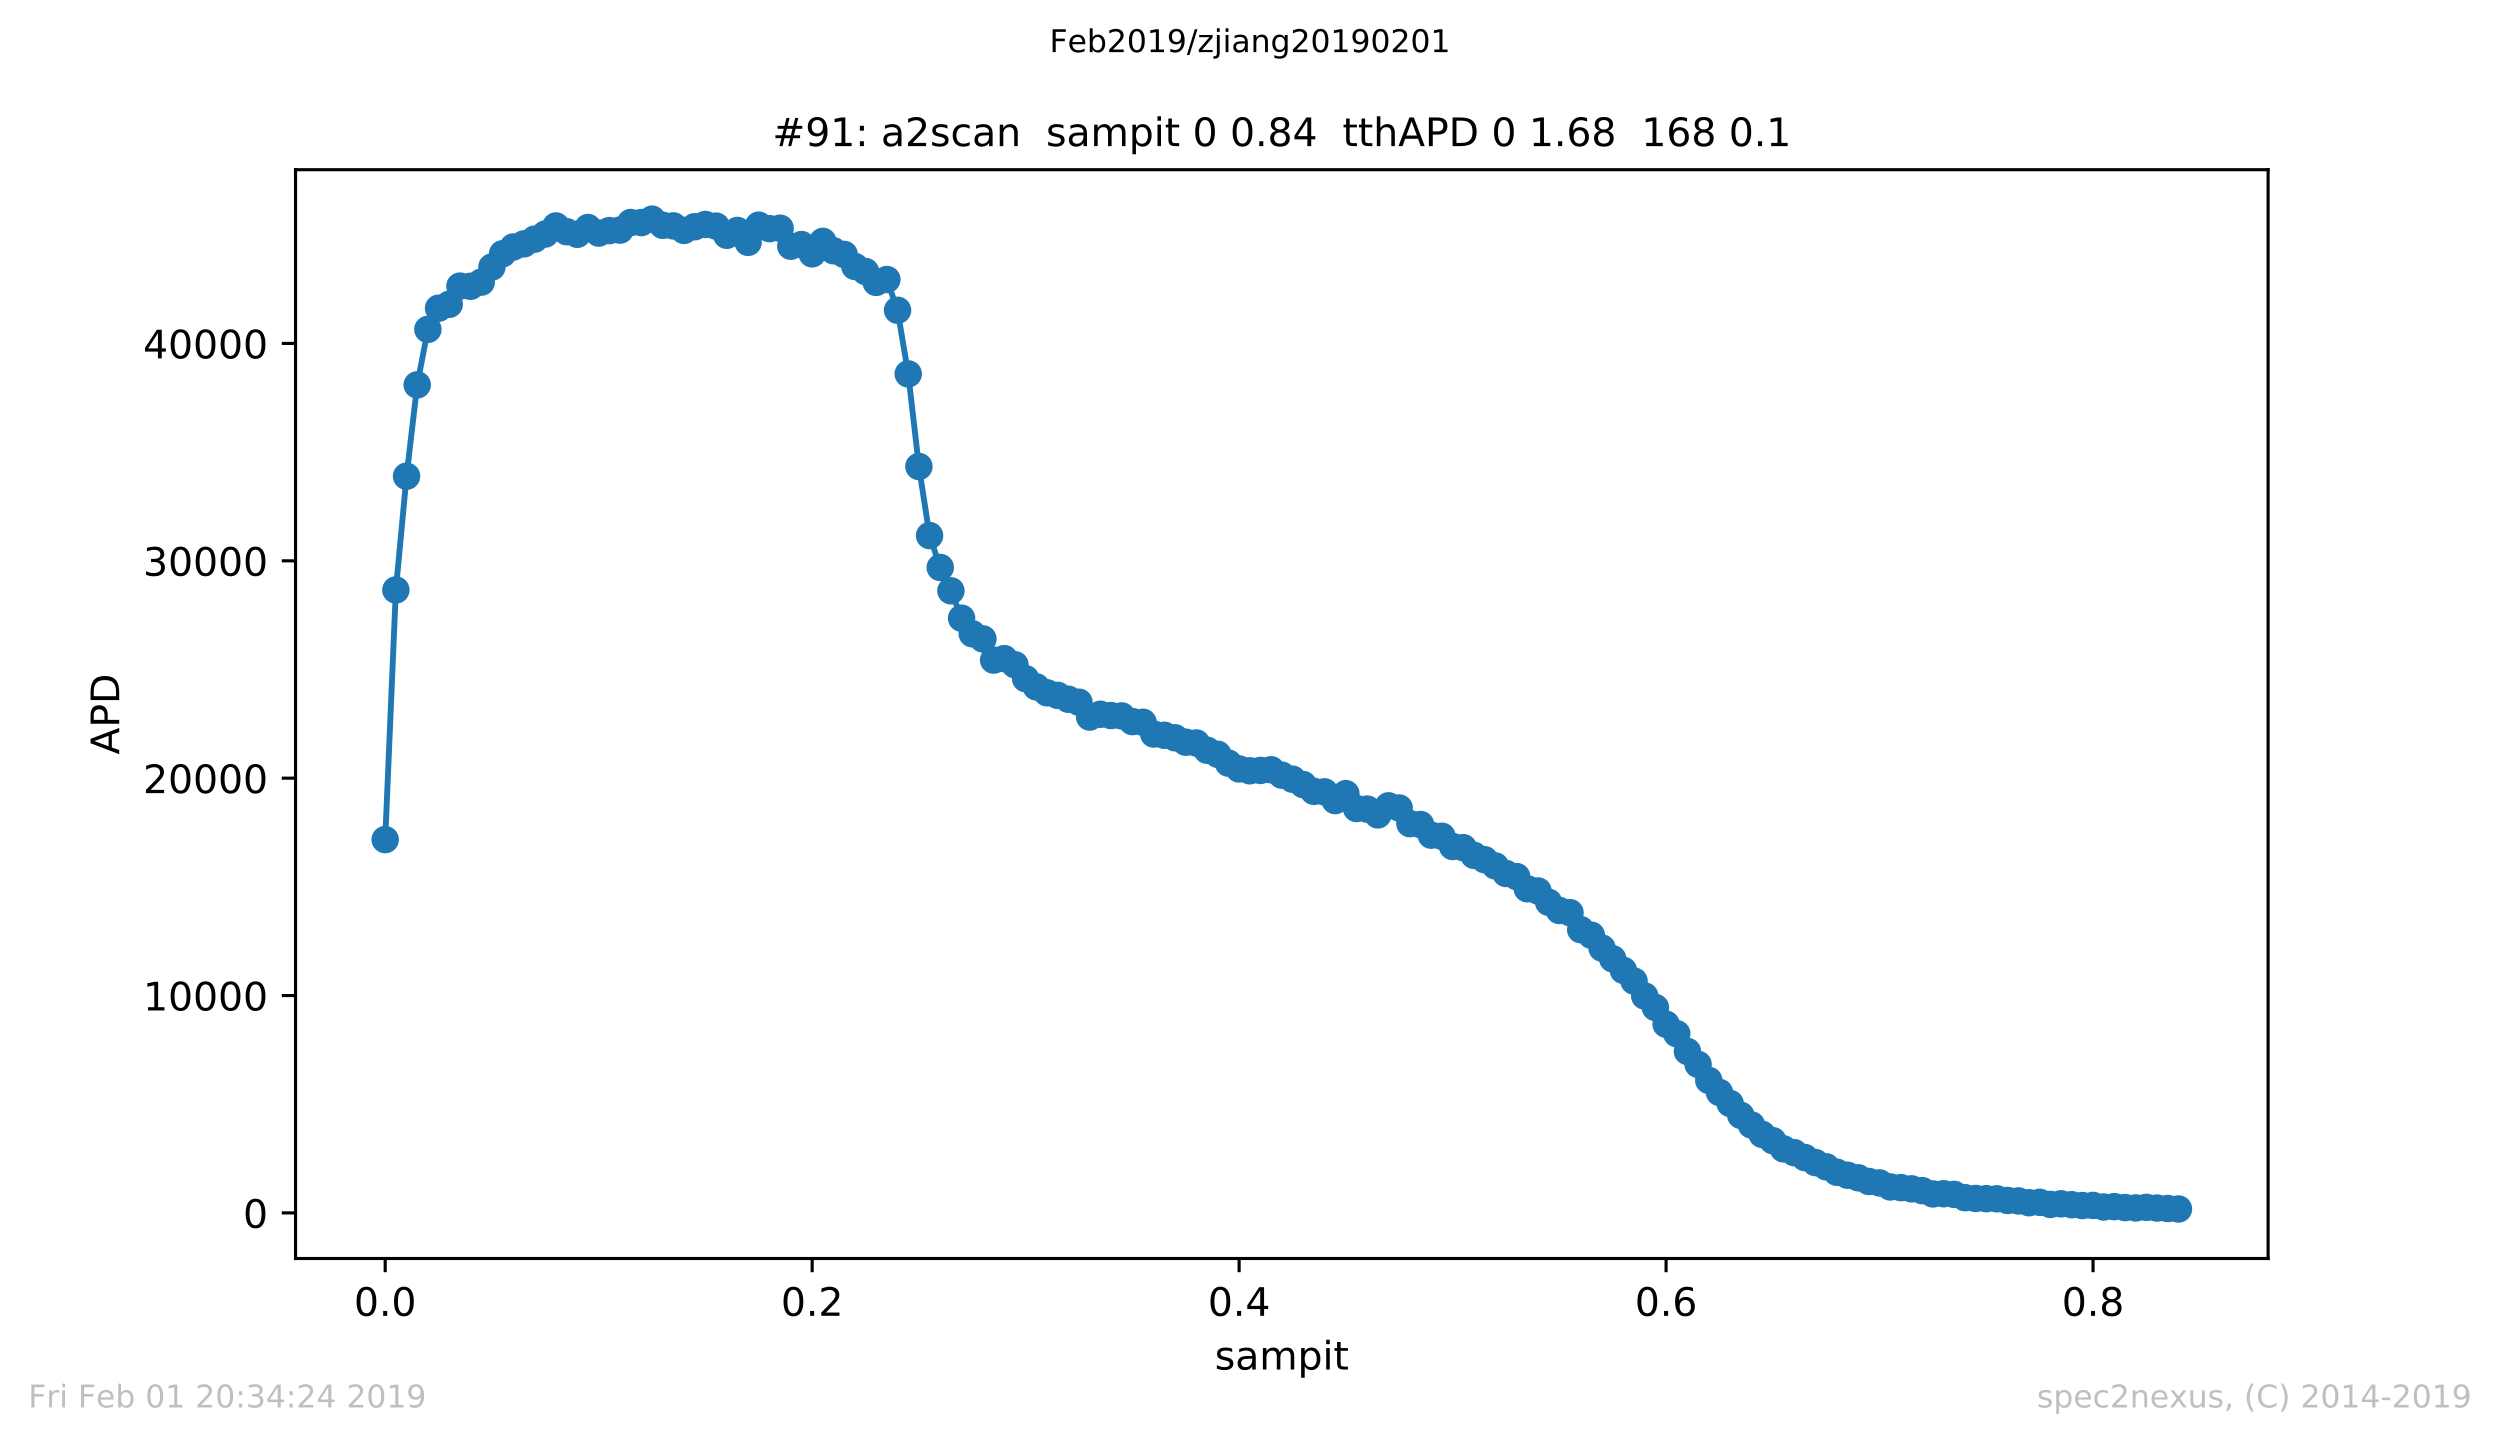 <?xml version="1.0" encoding="utf-8" standalone="no"?>
<!DOCTYPE svg PUBLIC "-//W3C//DTD SVG 1.1//EN"
  "http://www.w3.org/Graphics/SVG/1.1/DTD/svg11.dtd">
<!-- Created with matplotlib (https://matplotlib.org/) -->
<svg height="367.2pt" version="1.1" viewBox="0 0 636.48 367.2" width="636.48pt" xmlns="http://www.w3.org/2000/svg" xmlns:xlink="http://www.w3.org/1999/xlink">
 <defs>
  <style type="text/css">
*{stroke-linecap:butt;stroke-linejoin:round;white-space:pre;}
  </style>
 </defs>
 <g id="figure_1">
  <g id="patch_1">
   <path d="M 0 367.2 
L 636.48 367.2 
L 636.48 0 
L 0 0 
z
" style="fill:#ffffff;"/>
  </g>
  <g id="axes_1">
   <g id="patch_2">
    <path d="M 75.24 320.4 
L 577.44 320.4 
L 577.44 43.2 
L 75.24 43.2 
z
" style="fill:#ffffff;"/>
   </g>
   <g id="matplotlib.axis_1">
    <g id="xtick_1">
     <g id="line2d_1">
      <defs>
       <path d="M 0 0 
L 0 3.5 
" id="mda491a109b" style="stroke:#000000;stroke-width:0.8;"/>
      </defs>
      <g>
       <use style="stroke:#000000;stroke-width:0.8;" x="98.067" xlink:href="#mda491a109b" y="320.4"/>
      </g>
     </g>
     <g id="text_1">
      <!-- 0.0 -->
      <defs>
       <path d="M 31.781 66.406 
Q 24.172 66.406 20.328 58.906 
Q 16.5 51.422 16.5 36.375 
Q 16.5 21.391 20.328 13.891 
Q 24.172 6.391 31.781 6.391 
Q 39.453 6.391 43.281 13.891 
Q 47.125 21.391 47.125 36.375 
Q 47.125 51.422 43.281 58.906 
Q 39.453 66.406 31.781 66.406 
z
M 31.781 74.219 
Q 44.047 74.219 50.516 64.516 
Q 56.984 54.828 56.984 36.375 
Q 56.984 17.969 50.516 8.266 
Q 44.047 -1.422 31.781 -1.422 
Q 19.531 -1.422 13.062 8.266 
Q 6.594 17.969 6.594 36.375 
Q 6.594 54.828 13.062 64.516 
Q 19.531 74.219 31.781 74.219 
z
" id="DejaVuSans-48"/>
       <path d="M 10.688 12.406 
L 21 12.406 
L 21 0 
L 10.688 0 
z
" id="DejaVuSans-46"/>
      </defs>
      <g transform="translate(90.116 334.998)scale(0.1 -0.1)">
       <use xlink:href="#DejaVuSans-48"/>
       <use x="63.623" xlink:href="#DejaVuSans-46"/>
       <use x="95.41" xlink:href="#DejaVuSans-48"/>
      </g>
     </g>
    </g>
    <g id="xtick_2">
     <g id="line2d_2">
      <g>
       <use style="stroke:#000000;stroke-width:0.8;" x="206.769" xlink:href="#mda491a109b" y="320.4"/>
      </g>
     </g>
     <g id="text_2">
      <!-- 0.2 -->
      <defs>
       <path d="M 19.188 8.297 
L 53.609 8.297 
L 53.609 0 
L 7.328 0 
L 7.328 8.297 
Q 12.938 14.109 22.625 23.891 
Q 32.328 33.688 34.812 36.531 
Q 39.547 41.844 41.422 45.531 
Q 43.312 49.219 43.312 52.781 
Q 43.312 58.594 39.234 62.25 
Q 35.156 65.922 28.609 65.922 
Q 23.969 65.922 18.812 64.312 
Q 13.672 62.703 7.812 59.422 
L 7.812 69.391 
Q 13.766 71.781 18.938 73 
Q 24.125 74.219 28.422 74.219 
Q 39.75 74.219 46.484 68.547 
Q 53.219 62.891 53.219 53.422 
Q 53.219 48.922 51.531 44.891 
Q 49.859 40.875 45.406 35.406 
Q 44.188 33.984 37.641 27.219 
Q 31.109 20.453 19.188 8.297 
z
" id="DejaVuSans-50"/>
      </defs>
      <g transform="translate(198.817 334.998)scale(0.1 -0.1)">
       <use xlink:href="#DejaVuSans-48"/>
       <use x="63.623" xlink:href="#DejaVuSans-46"/>
       <use x="95.41" xlink:href="#DejaVuSans-50"/>
      </g>
     </g>
    </g>
    <g id="xtick_3">
     <g id="line2d_3">
      <g>
       <use style="stroke:#000000;stroke-width:0.8;" x="315.47" xlink:href="#mda491a109b" y="320.4"/>
      </g>
     </g>
     <g id="text_3">
      <!-- 0.4 -->
      <defs>
       <path d="M 37.797 64.312 
L 12.891 25.391 
L 37.797 25.391 
z
M 35.203 72.906 
L 47.609 72.906 
L 47.609 25.391 
L 58.016 25.391 
L 58.016 17.188 
L 47.609 17.188 
L 47.609 0 
L 37.797 0 
L 37.797 17.188 
L 4.891 17.188 
L 4.891 26.703 
z
" id="DejaVuSans-52"/>
      </defs>
      <g transform="translate(307.518 334.998)scale(0.1 -0.1)">
       <use xlink:href="#DejaVuSans-48"/>
       <use x="63.623" xlink:href="#DejaVuSans-46"/>
       <use x="95.41" xlink:href="#DejaVuSans-52"/>
      </g>
     </g>
    </g>
    <g id="xtick_4">
     <g id="line2d_4">
      <g>
       <use style="stroke:#000000;stroke-width:0.8;" x="424.171" xlink:href="#mda491a109b" y="320.4"/>
      </g>
     </g>
     <g id="text_4">
      <!-- 0.6 -->
      <defs>
       <path d="M 33.016 40.375 
Q 26.375 40.375 22.484 35.828 
Q 18.609 31.297 18.609 23.391 
Q 18.609 15.531 22.484 10.953 
Q 26.375 6.391 33.016 6.391 
Q 39.656 6.391 43.531 10.953 
Q 47.406 15.531 47.406 23.391 
Q 47.406 31.297 43.531 35.828 
Q 39.656 40.375 33.016 40.375 
z
M 52.594 71.297 
L 52.594 62.312 
Q 48.875 64.062 45.094 64.984 
Q 41.312 65.922 37.594 65.922 
Q 27.828 65.922 22.672 59.328 
Q 17.531 52.734 16.797 39.406 
Q 19.672 43.656 24.016 45.922 
Q 28.375 48.188 33.594 48.188 
Q 44.578 48.188 50.953 41.516 
Q 57.328 34.859 57.328 23.391 
Q 57.328 12.156 50.688 5.359 
Q 44.047 -1.422 33.016 -1.422 
Q 20.359 -1.422 13.672 8.266 
Q 6.984 17.969 6.984 36.375 
Q 6.984 53.656 15.188 63.938 
Q 23.391 74.219 37.203 74.219 
Q 40.922 74.219 44.703 73.484 
Q 48.484 72.75 52.594 71.297 
z
" id="DejaVuSans-54"/>
      </defs>
      <g transform="translate(416.22 334.998)scale(0.1 -0.1)">
       <use xlink:href="#DejaVuSans-48"/>
       <use x="63.623" xlink:href="#DejaVuSans-46"/>
       <use x="95.41" xlink:href="#DejaVuSans-54"/>
      </g>
     </g>
    </g>
    <g id="xtick_5">
     <g id="line2d_5">
      <g>
       <use style="stroke:#000000;stroke-width:0.8;" x="532.872" xlink:href="#mda491a109b" y="320.4"/>
      </g>
     </g>
     <g id="text_5">
      <!-- 0.8 -->
      <defs>
       <path d="M 31.781 34.625 
Q 24.75 34.625 20.719 30.859 
Q 16.703 27.094 16.703 20.516 
Q 16.703 13.922 20.719 10.156 
Q 24.75 6.391 31.781 6.391 
Q 38.812 6.391 42.859 10.172 
Q 46.922 13.969 46.922 20.516 
Q 46.922 27.094 42.891 30.859 
Q 38.875 34.625 31.781 34.625 
z
M 21.922 38.812 
Q 15.578 40.375 12.031 44.719 
Q 8.5 49.078 8.5 55.328 
Q 8.5 64.062 14.719 69.141 
Q 20.953 74.219 31.781 74.219 
Q 42.672 74.219 48.875 69.141 
Q 55.078 64.062 55.078 55.328 
Q 55.078 49.078 51.531 44.719 
Q 48 40.375 41.703 38.812 
Q 48.828 37.156 52.797 32.312 
Q 56.781 27.484 56.781 20.516 
Q 56.781 9.906 50.312 4.234 
Q 43.844 -1.422 31.781 -1.422 
Q 19.734 -1.422 13.25 4.234 
Q 6.781 9.906 6.781 20.516 
Q 6.781 27.484 10.781 32.312 
Q 14.797 37.156 21.922 38.812 
z
M 18.312 54.391 
Q 18.312 48.734 21.844 45.562 
Q 25.391 42.391 31.781 42.391 
Q 38.141 42.391 41.719 45.562 
Q 45.312 48.734 45.312 54.391 
Q 45.312 60.062 41.719 63.234 
Q 38.141 66.406 31.781 66.406 
Q 25.391 66.406 21.844 63.234 
Q 18.312 60.062 18.312 54.391 
z
" id="DejaVuSans-56"/>
      </defs>
      <g transform="translate(524.921 334.998)scale(0.1 -0.1)">
       <use xlink:href="#DejaVuSans-48"/>
       <use x="63.623" xlink:href="#DejaVuSans-46"/>
       <use x="95.41" xlink:href="#DejaVuSans-56"/>
      </g>
     </g>
    </g>
    <g id="text_6">
     <!-- sampit -->
     <defs>
      <path d="M 44.281 53.078 
L 44.281 44.578 
Q 40.484 46.531 36.375 47.5 
Q 32.281 48.484 27.875 48.484 
Q 21.188 48.484 17.844 46.438 
Q 14.5 44.391 14.5 40.281 
Q 14.5 37.156 16.891 35.375 
Q 19.281 33.594 26.516 31.984 
L 29.594 31.297 
Q 39.156 29.25 43.188 25.516 
Q 47.219 21.781 47.219 15.094 
Q 47.219 7.469 41.188 3.016 
Q 35.156 -1.422 24.609 -1.422 
Q 20.219 -1.422 15.453 -0.562 
Q 10.688 0.297 5.422 2 
L 5.422 11.281 
Q 10.406 8.688 15.234 7.391 
Q 20.062 6.109 24.812 6.109 
Q 31.156 6.109 34.562 8.281 
Q 37.984 10.453 37.984 14.406 
Q 37.984 18.062 35.516 20.016 
Q 33.062 21.969 24.703 23.781 
L 21.578 24.516 
Q 13.234 26.266 9.516 29.906 
Q 5.812 33.547 5.812 39.891 
Q 5.812 47.609 11.281 51.797 
Q 16.75 56 26.812 56 
Q 31.781 56 36.172 55.266 
Q 40.578 54.547 44.281 53.078 
z
" id="DejaVuSans-115"/>
      <path d="M 34.281 27.484 
Q 23.391 27.484 19.188 25 
Q 14.984 22.516 14.984 16.5 
Q 14.984 11.719 18.141 8.906 
Q 21.297 6.109 26.703 6.109 
Q 34.188 6.109 38.703 11.406 
Q 43.219 16.703 43.219 25.484 
L 43.219 27.484 
z
M 52.203 31.203 
L 52.203 0 
L 43.219 0 
L 43.219 8.297 
Q 40.141 3.328 35.547 0.953 
Q 30.953 -1.422 24.312 -1.422 
Q 15.922 -1.422 10.953 3.297 
Q 6 8.016 6 15.922 
Q 6 25.141 12.172 29.828 
Q 18.359 34.516 30.609 34.516 
L 43.219 34.516 
L 43.219 35.406 
Q 43.219 41.609 39.141 45 
Q 35.062 48.391 27.688 48.391 
Q 23 48.391 18.547 47.266 
Q 14.109 46.141 10.016 43.891 
L 10.016 52.203 
Q 14.938 54.109 19.578 55.047 
Q 24.219 56 28.609 56 
Q 40.484 56 46.344 49.844 
Q 52.203 43.703 52.203 31.203 
z
" id="DejaVuSans-97"/>
      <path d="M 52 44.188 
Q 55.375 50.25 60.062 53.125 
Q 64.75 56 71.094 56 
Q 79.641 56 84.281 50.016 
Q 88.922 44.047 88.922 33.016 
L 88.922 0 
L 79.891 0 
L 79.891 32.719 
Q 79.891 40.578 77.094 44.375 
Q 74.312 48.188 68.609 48.188 
Q 61.625 48.188 57.562 43.547 
Q 53.516 38.922 53.516 30.906 
L 53.516 0 
L 44.484 0 
L 44.484 32.719 
Q 44.484 40.625 41.703 44.406 
Q 38.922 48.188 33.109 48.188 
Q 26.219 48.188 22.156 43.531 
Q 18.109 38.875 18.109 30.906 
L 18.109 0 
L 9.078 0 
L 9.078 54.688 
L 18.109 54.688 
L 18.109 46.188 
Q 21.188 51.219 25.484 53.609 
Q 29.781 56 35.688 56 
Q 41.656 56 45.828 52.969 
Q 50 49.953 52 44.188 
z
" id="DejaVuSans-109"/>
      <path d="M 18.109 8.203 
L 18.109 -20.797 
L 9.078 -20.797 
L 9.078 54.688 
L 18.109 54.688 
L 18.109 46.391 
Q 20.953 51.266 25.266 53.625 
Q 29.594 56 35.594 56 
Q 45.562 56 51.781 48.094 
Q 58.016 40.188 58.016 27.297 
Q 58.016 14.406 51.781 6.484 
Q 45.562 -1.422 35.594 -1.422 
Q 29.594 -1.422 25.266 0.953 
Q 20.953 3.328 18.109 8.203 
z
M 48.688 27.297 
Q 48.688 37.203 44.609 42.844 
Q 40.531 48.484 33.406 48.484 
Q 26.266 48.484 22.188 42.844 
Q 18.109 37.203 18.109 27.297 
Q 18.109 17.391 22.188 11.75 
Q 26.266 6.109 33.406 6.109 
Q 40.531 6.109 44.609 11.75 
Q 48.688 17.391 48.688 27.297 
z
" id="DejaVuSans-112"/>
      <path d="M 9.422 54.688 
L 18.406 54.688 
L 18.406 0 
L 9.422 0 
z
M 9.422 75.984 
L 18.406 75.984 
L 18.406 64.594 
L 9.422 64.594 
z
" id="DejaVuSans-105"/>
      <path d="M 18.312 70.219 
L 18.312 54.688 
L 36.812 54.688 
L 36.812 47.703 
L 18.312 47.703 
L 18.312 18.016 
Q 18.312 11.328 20.141 9.422 
Q 21.969 7.516 27.594 7.516 
L 36.812 7.516 
L 36.812 0 
L 27.594 0 
Q 17.188 0 13.234 3.875 
Q 9.281 7.766 9.281 18.016 
L 9.281 47.703 
L 2.688 47.703 
L 2.688 54.688 
L 9.281 54.688 
L 9.281 70.219 
z
" id="DejaVuSans-116"/>
     </defs>
     <g transform="translate(309.277 348.677)scale(0.1 -0.1)">
      <use xlink:href="#DejaVuSans-115"/>
      <use x="52.1" xlink:href="#DejaVuSans-97"/>
      <use x="113.379" xlink:href="#DejaVuSans-109"/>
      <use x="210.791" xlink:href="#DejaVuSans-112"/>
      <use x="274.268" xlink:href="#DejaVuSans-105"/>
      <use x="302.051" xlink:href="#DejaVuSans-116"/>
     </g>
    </g>
   </g>
   <g id="matplotlib.axis_2">
    <g id="ytick_1">
     <g id="line2d_6">
      <defs>
       <path d="M 0 0 
L -3.5 0 
" id="m21b5780bac" style="stroke:#000000;stroke-width:0.8;"/>
      </defs>
      <g>
       <use style="stroke:#000000;stroke-width:0.8;" x="75.24" xlink:href="#m21b5780bac" y="308.796"/>
      </g>
     </g>
     <g id="text_7">
      <!-- 0 -->
      <g transform="translate(61.877 312.595)scale(0.1 -0.1)">
       <use xlink:href="#DejaVuSans-48"/>
      </g>
     </g>
    </g>
    <g id="ytick_2">
     <g id="line2d_7">
      <g>
       <use style="stroke:#000000;stroke-width:0.8;" x="75.24" xlink:href="#m21b5780bac" y="253.458"/>
      </g>
     </g>
     <g id="text_8">
      <!-- 10000 -->
      <defs>
       <path d="M 12.406 8.297 
L 28.516 8.297 
L 28.516 63.922 
L 10.984 60.406 
L 10.984 69.391 
L 28.422 72.906 
L 38.281 72.906 
L 38.281 8.297 
L 54.391 8.297 
L 54.391 0 
L 12.406 0 
z
" id="DejaVuSans-49"/>
      </defs>
      <g transform="translate(36.428 257.257)scale(0.1 -0.1)">
       <use xlink:href="#DejaVuSans-49"/>
       <use x="63.623" xlink:href="#DejaVuSans-48"/>
       <use x="127.246" xlink:href="#DejaVuSans-48"/>
       <use x="190.869" xlink:href="#DejaVuSans-48"/>
       <use x="254.492" xlink:href="#DejaVuSans-48"/>
      </g>
     </g>
    </g>
    <g id="ytick_3">
     <g id="line2d_8">
      <g>
       <use style="stroke:#000000;stroke-width:0.8;" x="75.24" xlink:href="#m21b5780bac" y="198.119"/>
      </g>
     </g>
     <g id="text_9">
      <!-- 20000 -->
      <g transform="translate(36.428 201.919)scale(0.1 -0.1)">
       <use xlink:href="#DejaVuSans-50"/>
       <use x="63.623" xlink:href="#DejaVuSans-48"/>
       <use x="127.246" xlink:href="#DejaVuSans-48"/>
       <use x="190.869" xlink:href="#DejaVuSans-48"/>
       <use x="254.492" xlink:href="#DejaVuSans-48"/>
      </g>
     </g>
    </g>
    <g id="ytick_4">
     <g id="line2d_9">
      <g>
       <use style="stroke:#000000;stroke-width:0.8;" x="75.24" xlink:href="#m21b5780bac" y="142.781"/>
      </g>
     </g>
     <g id="text_10">
      <!-- 30000 -->
      <defs>
       <path d="M 40.578 39.312 
Q 47.656 37.797 51.625 33 
Q 55.609 28.219 55.609 21.188 
Q 55.609 10.406 48.188 4.484 
Q 40.766 -1.422 27.094 -1.422 
Q 22.516 -1.422 17.656 -0.516 
Q 12.797 0.391 7.625 2.203 
L 7.625 11.719 
Q 11.719 9.328 16.594 8.109 
Q 21.484 6.891 26.812 6.891 
Q 36.078 6.891 40.938 10.547 
Q 45.797 14.203 45.797 21.188 
Q 45.797 27.641 41.281 31.266 
Q 36.766 34.906 28.719 34.906 
L 20.219 34.906 
L 20.219 43.016 
L 29.109 43.016 
Q 36.375 43.016 40.234 45.922 
Q 44.094 48.828 44.094 54.297 
Q 44.094 59.906 40.109 62.906 
Q 36.141 65.922 28.719 65.922 
Q 24.656 65.922 20.016 65.031 
Q 15.375 64.156 9.812 62.312 
L 9.812 71.094 
Q 15.438 72.656 20.344 73.438 
Q 25.25 74.219 29.594 74.219 
Q 40.828 74.219 47.359 69.109 
Q 53.906 64.016 53.906 55.328 
Q 53.906 49.266 50.438 45.094 
Q 46.969 40.922 40.578 39.312 
z
" id="DejaVuSans-51"/>
      </defs>
      <g transform="translate(36.428 146.58)scale(0.1 -0.1)">
       <use xlink:href="#DejaVuSans-51"/>
       <use x="63.623" xlink:href="#DejaVuSans-48"/>
       <use x="127.246" xlink:href="#DejaVuSans-48"/>
       <use x="190.869" xlink:href="#DejaVuSans-48"/>
       <use x="254.492" xlink:href="#DejaVuSans-48"/>
      </g>
     </g>
    </g>
    <g id="ytick_5">
     <g id="line2d_10">
      <g>
       <use style="stroke:#000000;stroke-width:0.8;" x="75.24" xlink:href="#m21b5780bac" y="87.442"/>
      </g>
     </g>
     <g id="text_11">
      <!-- 40000 -->
      <g transform="translate(36.428 91.242)scale(0.1 -0.1)">
       <use xlink:href="#DejaVuSans-52"/>
       <use x="63.623" xlink:href="#DejaVuSans-48"/>
       <use x="127.246" xlink:href="#DejaVuSans-48"/>
       <use x="190.869" xlink:href="#DejaVuSans-48"/>
       <use x="254.492" xlink:href="#DejaVuSans-48"/>
      </g>
     </g>
    </g>
    <g id="text_12">
     <!-- APD -->
     <defs>
      <path d="M 34.188 63.188 
L 20.797 26.906 
L 47.609 26.906 
z
M 28.609 72.906 
L 39.797 72.906 
L 67.578 0 
L 57.328 0 
L 50.688 18.703 
L 17.828 18.703 
L 11.188 0 
L 0.781 0 
z
" id="DejaVuSans-65"/>
      <path d="M 19.672 64.797 
L 19.672 37.406 
L 32.078 37.406 
Q 38.969 37.406 42.719 40.969 
Q 46.484 44.531 46.484 51.125 
Q 46.484 57.672 42.719 61.234 
Q 38.969 64.797 32.078 64.797 
z
M 9.812 72.906 
L 32.078 72.906 
Q 44.344 72.906 50.609 67.359 
Q 56.891 61.812 56.891 51.125 
Q 56.891 40.328 50.609 34.812 
Q 44.344 29.297 32.078 29.297 
L 19.672 29.297 
L 19.672 0 
L 9.812 0 
z
" id="DejaVuSans-80"/>
      <path d="M 19.672 64.797 
L 19.672 8.109 
L 31.594 8.109 
Q 46.688 8.109 53.688 14.938 
Q 60.688 21.781 60.688 36.531 
Q 60.688 51.172 53.688 57.984 
Q 46.688 64.797 31.594 64.797 
z
M 9.812 72.906 
L 30.078 72.906 
Q 51.266 72.906 61.172 64.094 
Q 71.094 55.281 71.094 36.531 
Q 71.094 17.672 61.125 8.828 
Q 51.172 0 30.078 0 
L 9.812 0 
z
" id="DejaVuSans-68"/>
     </defs>
     <g transform="translate(30.348 192.085)rotate(-90)scale(0.1 -0.1)">
      <use xlink:href="#DejaVuSans-65"/>
      <use x="68.408" xlink:href="#DejaVuSans-80"/>
      <use x="128.711" xlink:href="#DejaVuSans-68"/>
     </g>
    </g>
   </g>
   <g id="line2d_11">
    <path clip-path="url(#p193ccfb8a3)" d="M 98.067 213.758 
L 100.785 150.202 
L 103.502 121.238 
L 106.22 97.984 
L 108.937 83.857 
L 111.655 78.472 
L 114.372 77.476 
L 117.09 72.844 
L 119.808 72.888 
L 122.525 71.826 
L 125.243 67.98 
L 127.96 64.599 
L 130.678 62.883 
L 133.395 62.086 
L 138.83 59.585 
L 141.548 57.527 
L 144.265 58.987 
L 146.983 59.652 
L 149.7 57.936 
L 152.418 59.342 
L 155.135 58.705 
L 157.853 58.578 
L 160.571 56.647 
L 163.288 56.663 
L 166.006 55.8 
L 168.723 57.366 
L 171.441 57.504 
L 174.158 58.655 
L 176.876 57.726 
L 179.593 57.15 
L 182.311 57.565 
L 185.028 59.901 
L 187.746 58.667 
L 190.463 61.699 
L 193.181 57.327 
L 195.898 58.213 
L 198.616 58.102 
L 201.334 62.684 
L 204.051 62.264 
L 206.769 64.621 
L 209.486 61.456 
L 212.204 63.841 
L 214.921 64.776 
L 217.639 67.831 
L 220.356 69.131 
L 223.074 71.898 
L 225.791 71.162 
L 228.509 78.987 
L 231.226 95.19 
L 233.944 118.764 
L 236.661 136.356 
L 239.379 144.48 
L 242.096 150.412 
L 244.814 157.396 
L 247.532 161.352 
L 250.249 162.664 
L 252.967 168.054 
L 255.684 167.683 
L 258.402 169.238 
L 261.119 172.785 
L 263.837 174.872 
L 266.554 176.377 
L 269.272 177.035 
L 271.989 178.026 
L 274.707 178.784 
L 277.424 182.558 
L 280.142 181.85 
L 282.859 182.176 
L 285.577 182.265 
L 288.295 183.715 
L 291.012 183.886 
L 293.73 186.88 
L 296.447 187.195 
L 299.165 187.837 
L 301.882 188.961 
L 304.6 189.16 
L 307.317 191.003 
L 310.035 192.038 
L 312.752 194.29 
L 315.47 195.767 
L 318.187 196.238 
L 323.622 195.978 
L 326.34 197.35 
L 329.058 198.379 
L 331.775 199.741 
L 334.493 201.473 
L 337.21 201.595 
L 339.928 203.83 
L 342.645 202.059 
L 345.363 205.839 
L 348.08 205.983 
L 350.798 207.466 
L 353.515 205.158 
L 356.233 205.717 
L 358.95 209.691 
L 361.668 209.923 
L 364.385 212.635 
L 367.103 212.906 
L 369.821 215.507 
L 372.538 215.8 
L 375.256 217.764 
L 377.973 218.871 
L 380.691 220.454 
L 383.408 222.38 
L 386.126 223.171 
L 388.843 226.275 
L 391.561 226.834 
L 394.278 229.718 
L 396.996 231.798 
L 399.713 232.363 
L 402.431 236.679 
L 405.148 238.107 
L 407.866 241.372 
L 410.584 244.106 
L 413.301 247.044 
L 416.019 249.778 
L 418.736 253.579 
L 421.454 256.507 
L 424.171 260.751 
L 426.889 263.17 
L 429.606 267.691 
L 432.324 270.983 
L 435.041 275.062 
L 437.759 278.122 
L 440.476 280.939 
L 443.194 283.955 
L 448.629 288.802 
L 451.346 290.402 
L 454.064 292.493 
L 456.782 293.451 
L 462.217 295.985 
L 464.934 297.064 
L 467.652 298.448 
L 470.369 299.211 
L 473.087 299.859 
L 475.804 300.794 
L 478.522 301.159 
L 481.239 302.183 
L 483.957 302.36 
L 486.674 302.67 
L 489.392 303.129 
L 492.109 303.965 
L 494.827 303.915 
L 497.545 304.087 
L 500.262 304.917 
L 502.98 305.116 
L 508.415 305.205 
L 511.132 305.631 
L 513.85 305.741 
L 516.567 306.206 
L 519.285 306.101 
L 522.002 306.638 
L 524.72 306.477 
L 530.155 306.926 
L 532.872 306.892 
L 535.59 307.291 
L 538.308 307.202 
L 541.025 307.435 
L 543.743 307.529 
L 546.46 307.385 
L 551.895 307.684 
L 554.613 307.8 
L 554.613 307.8 
" style="fill:none;stroke:#1f77b4;stroke-linecap:square;stroke-width:1.5;"/>
    <defs>
     <path d="M 0 3 
C 0.796 3 1.559 2.684 2.121 2.121 
C 2.684 1.559 3 0.796 3 0 
C 3 -0.796 2.684 -1.559 2.121 -2.121 
C 1.559 -2.684 0.796 -3 0 -3 
C -0.796 -3 -1.559 -2.684 -2.121 -2.121 
C -2.684 -1.559 -3 -0.796 -3 0 
C -3 0.796 -2.684 1.559 -2.121 2.121 
C -1.559 2.684 -0.796 3 0 3 
z
" id="m5670f02080" style="stroke:#1f77b4;"/>
    </defs>
    <g clip-path="url(#p193ccfb8a3)">
     <use style="fill:#1f77b4;stroke:#1f77b4;" x="98.067" xlink:href="#m5670f02080" y="213.758"/>
     <use style="fill:#1f77b4;stroke:#1f77b4;" x="100.785" xlink:href="#m5670f02080" y="150.202"/>
     <use style="fill:#1f77b4;stroke:#1f77b4;" x="103.502" xlink:href="#m5670f02080" y="121.238"/>
     <use style="fill:#1f77b4;stroke:#1f77b4;" x="106.22" xlink:href="#m5670f02080" y="97.984"/>
     <use style="fill:#1f77b4;stroke:#1f77b4;" x="108.937" xlink:href="#m5670f02080" y="83.857"/>
     <use style="fill:#1f77b4;stroke:#1f77b4;" x="111.655" xlink:href="#m5670f02080" y="78.472"/>
     <use style="fill:#1f77b4;stroke:#1f77b4;" x="114.372" xlink:href="#m5670f02080" y="77.476"/>
     <use style="fill:#1f77b4;stroke:#1f77b4;" x="117.09" xlink:href="#m5670f02080" y="72.844"/>
     <use style="fill:#1f77b4;stroke:#1f77b4;" x="119.808" xlink:href="#m5670f02080" y="72.888"/>
     <use style="fill:#1f77b4;stroke:#1f77b4;" x="122.525" xlink:href="#m5670f02080" y="71.826"/>
     <use style="fill:#1f77b4;stroke:#1f77b4;" x="125.243" xlink:href="#m5670f02080" y="67.98"/>
     <use style="fill:#1f77b4;stroke:#1f77b4;" x="127.96" xlink:href="#m5670f02080" y="64.599"/>
     <use style="fill:#1f77b4;stroke:#1f77b4;" x="130.678" xlink:href="#m5670f02080" y="62.883"/>
     <use style="fill:#1f77b4;stroke:#1f77b4;" x="133.395" xlink:href="#m5670f02080" y="62.086"/>
     <use style="fill:#1f77b4;stroke:#1f77b4;" x="136.113" xlink:href="#m5670f02080" y="60.88"/>
     <use style="fill:#1f77b4;stroke:#1f77b4;" x="138.83" xlink:href="#m5670f02080" y="59.585"/>
     <use style="fill:#1f77b4;stroke:#1f77b4;" x="141.548" xlink:href="#m5670f02080" y="57.527"/>
     <use style="fill:#1f77b4;stroke:#1f77b4;" x="144.265" xlink:href="#m5670f02080" y="58.987"/>
     <use style="fill:#1f77b4;stroke:#1f77b4;" x="146.983" xlink:href="#m5670f02080" y="59.652"/>
     <use style="fill:#1f77b4;stroke:#1f77b4;" x="149.7" xlink:href="#m5670f02080" y="57.936"/>
     <use style="fill:#1f77b4;stroke:#1f77b4;" x="152.418" xlink:href="#m5670f02080" y="59.342"/>
     <use style="fill:#1f77b4;stroke:#1f77b4;" x="155.135" xlink:href="#m5670f02080" y="58.705"/>
     <use style="fill:#1f77b4;stroke:#1f77b4;" x="157.853" xlink:href="#m5670f02080" y="58.578"/>
     <use style="fill:#1f77b4;stroke:#1f77b4;" x="160.571" xlink:href="#m5670f02080" y="56.647"/>
     <use style="fill:#1f77b4;stroke:#1f77b4;" x="163.288" xlink:href="#m5670f02080" y="56.663"/>
     <use style="fill:#1f77b4;stroke:#1f77b4;" x="166.006" xlink:href="#m5670f02080" y="55.8"/>
     <use style="fill:#1f77b4;stroke:#1f77b4;" x="168.723" xlink:href="#m5670f02080" y="57.366"/>
     <use style="fill:#1f77b4;stroke:#1f77b4;" x="171.441" xlink:href="#m5670f02080" y="57.504"/>
     <use style="fill:#1f77b4;stroke:#1f77b4;" x="174.158" xlink:href="#m5670f02080" y="58.655"/>
     <use style="fill:#1f77b4;stroke:#1f77b4;" x="176.876" xlink:href="#m5670f02080" y="57.726"/>
     <use style="fill:#1f77b4;stroke:#1f77b4;" x="179.593" xlink:href="#m5670f02080" y="57.15"/>
     <use style="fill:#1f77b4;stroke:#1f77b4;" x="182.311" xlink:href="#m5670f02080" y="57.565"/>
     <use style="fill:#1f77b4;stroke:#1f77b4;" x="185.028" xlink:href="#m5670f02080" y="59.901"/>
     <use style="fill:#1f77b4;stroke:#1f77b4;" x="187.746" xlink:href="#m5670f02080" y="58.667"/>
     <use style="fill:#1f77b4;stroke:#1f77b4;" x="190.463" xlink:href="#m5670f02080" y="61.699"/>
     <use style="fill:#1f77b4;stroke:#1f77b4;" x="193.181" xlink:href="#m5670f02080" y="57.327"/>
     <use style="fill:#1f77b4;stroke:#1f77b4;" x="195.898" xlink:href="#m5670f02080" y="58.213"/>
     <use style="fill:#1f77b4;stroke:#1f77b4;" x="198.616" xlink:href="#m5670f02080" y="58.102"/>
     <use style="fill:#1f77b4;stroke:#1f77b4;" x="201.334" xlink:href="#m5670f02080" y="62.684"/>
     <use style="fill:#1f77b4;stroke:#1f77b4;" x="204.051" xlink:href="#m5670f02080" y="62.264"/>
     <use style="fill:#1f77b4;stroke:#1f77b4;" x="206.769" xlink:href="#m5670f02080" y="64.621"/>
     <use style="fill:#1f77b4;stroke:#1f77b4;" x="209.486" xlink:href="#m5670f02080" y="61.456"/>
     <use style="fill:#1f77b4;stroke:#1f77b4;" x="212.204" xlink:href="#m5670f02080" y="63.841"/>
     <use style="fill:#1f77b4;stroke:#1f77b4;" x="214.921" xlink:href="#m5670f02080" y="64.776"/>
     <use style="fill:#1f77b4;stroke:#1f77b4;" x="217.639" xlink:href="#m5670f02080" y="67.831"/>
     <use style="fill:#1f77b4;stroke:#1f77b4;" x="220.356" xlink:href="#m5670f02080" y="69.131"/>
     <use style="fill:#1f77b4;stroke:#1f77b4;" x="223.074" xlink:href="#m5670f02080" y="71.898"/>
     <use style="fill:#1f77b4;stroke:#1f77b4;" x="225.791" xlink:href="#m5670f02080" y="71.162"/>
     <use style="fill:#1f77b4;stroke:#1f77b4;" x="228.509" xlink:href="#m5670f02080" y="78.987"/>
     <use style="fill:#1f77b4;stroke:#1f77b4;" x="231.226" xlink:href="#m5670f02080" y="95.19"/>
     <use style="fill:#1f77b4;stroke:#1f77b4;" x="233.944" xlink:href="#m5670f02080" y="118.764"/>
     <use style="fill:#1f77b4;stroke:#1f77b4;" x="236.661" xlink:href="#m5670f02080" y="136.356"/>
     <use style="fill:#1f77b4;stroke:#1f77b4;" x="239.379" xlink:href="#m5670f02080" y="144.48"/>
     <use style="fill:#1f77b4;stroke:#1f77b4;" x="242.096" xlink:href="#m5670f02080" y="150.412"/>
     <use style="fill:#1f77b4;stroke:#1f77b4;" x="244.814" xlink:href="#m5670f02080" y="157.396"/>
     <use style="fill:#1f77b4;stroke:#1f77b4;" x="247.532" xlink:href="#m5670f02080" y="161.352"/>
     <use style="fill:#1f77b4;stroke:#1f77b4;" x="250.249" xlink:href="#m5670f02080" y="162.664"/>
     <use style="fill:#1f77b4;stroke:#1f77b4;" x="252.967" xlink:href="#m5670f02080" y="168.054"/>
     <use style="fill:#1f77b4;stroke:#1f77b4;" x="255.684" xlink:href="#m5670f02080" y="167.683"/>
     <use style="fill:#1f77b4;stroke:#1f77b4;" x="258.402" xlink:href="#m5670f02080" y="169.238"/>
     <use style="fill:#1f77b4;stroke:#1f77b4;" x="261.119" xlink:href="#m5670f02080" y="172.785"/>
     <use style="fill:#1f77b4;stroke:#1f77b4;" x="263.837" xlink:href="#m5670f02080" y="174.872"/>
     <use style="fill:#1f77b4;stroke:#1f77b4;" x="266.554" xlink:href="#m5670f02080" y="176.377"/>
     <use style="fill:#1f77b4;stroke:#1f77b4;" x="269.272" xlink:href="#m5670f02080" y="177.035"/>
     <use style="fill:#1f77b4;stroke:#1f77b4;" x="271.989" xlink:href="#m5670f02080" y="178.026"/>
     <use style="fill:#1f77b4;stroke:#1f77b4;" x="274.707" xlink:href="#m5670f02080" y="178.784"/>
     <use style="fill:#1f77b4;stroke:#1f77b4;" x="277.424" xlink:href="#m5670f02080" y="182.558"/>
     <use style="fill:#1f77b4;stroke:#1f77b4;" x="280.142" xlink:href="#m5670f02080" y="181.85"/>
     <use style="fill:#1f77b4;stroke:#1f77b4;" x="282.859" xlink:href="#m5670f02080" y="182.176"/>
     <use style="fill:#1f77b4;stroke:#1f77b4;" x="285.577" xlink:href="#m5670f02080" y="182.265"/>
     <use style="fill:#1f77b4;stroke:#1f77b4;" x="288.295" xlink:href="#m5670f02080" y="183.715"/>
     <use style="fill:#1f77b4;stroke:#1f77b4;" x="291.012" xlink:href="#m5670f02080" y="183.886"/>
     <use style="fill:#1f77b4;stroke:#1f77b4;" x="293.73" xlink:href="#m5670f02080" y="186.88"/>
     <use style="fill:#1f77b4;stroke:#1f77b4;" x="296.447" xlink:href="#m5670f02080" y="187.195"/>
     <use style="fill:#1f77b4;stroke:#1f77b4;" x="299.165" xlink:href="#m5670f02080" y="187.837"/>
     <use style="fill:#1f77b4;stroke:#1f77b4;" x="301.882" xlink:href="#m5670f02080" y="188.961"/>
     <use style="fill:#1f77b4;stroke:#1f77b4;" x="304.6" xlink:href="#m5670f02080" y="189.16"/>
     <use style="fill:#1f77b4;stroke:#1f77b4;" x="307.317" xlink:href="#m5670f02080" y="191.003"/>
     <use style="fill:#1f77b4;stroke:#1f77b4;" x="310.035" xlink:href="#m5670f02080" y="192.038"/>
     <use style="fill:#1f77b4;stroke:#1f77b4;" x="312.752" xlink:href="#m5670f02080" y="194.29"/>
     <use style="fill:#1f77b4;stroke:#1f77b4;" x="315.47" xlink:href="#m5670f02080" y="195.767"/>
     <use style="fill:#1f77b4;stroke:#1f77b4;" x="318.187" xlink:href="#m5670f02080" y="196.238"/>
     <use style="fill:#1f77b4;stroke:#1f77b4;" x="320.905" xlink:href="#m5670f02080" y="196.144"/>
     <use style="fill:#1f77b4;stroke:#1f77b4;" x="323.622" xlink:href="#m5670f02080" y="195.978"/>
     <use style="fill:#1f77b4;stroke:#1f77b4;" x="326.34" xlink:href="#m5670f02080" y="197.35"/>
     <use style="fill:#1f77b4;stroke:#1f77b4;" x="329.058" xlink:href="#m5670f02080" y="198.379"/>
     <use style="fill:#1f77b4;stroke:#1f77b4;" x="331.775" xlink:href="#m5670f02080" y="199.741"/>
     <use style="fill:#1f77b4;stroke:#1f77b4;" x="334.493" xlink:href="#m5670f02080" y="201.473"/>
     <use style="fill:#1f77b4;stroke:#1f77b4;" x="337.21" xlink:href="#m5670f02080" y="201.595"/>
     <use style="fill:#1f77b4;stroke:#1f77b4;" x="339.928" xlink:href="#m5670f02080" y="203.83"/>
     <use style="fill:#1f77b4;stroke:#1f77b4;" x="342.645" xlink:href="#m5670f02080" y="202.059"/>
     <use style="fill:#1f77b4;stroke:#1f77b4;" x="345.363" xlink:href="#m5670f02080" y="205.839"/>
     <use style="fill:#1f77b4;stroke:#1f77b4;" x="348.08" xlink:href="#m5670f02080" y="205.983"/>
     <use style="fill:#1f77b4;stroke:#1f77b4;" x="350.798" xlink:href="#m5670f02080" y="207.466"/>
     <use style="fill:#1f77b4;stroke:#1f77b4;" x="353.515" xlink:href="#m5670f02080" y="205.158"/>
     <use style="fill:#1f77b4;stroke:#1f77b4;" x="356.233" xlink:href="#m5670f02080" y="205.717"/>
     <use style="fill:#1f77b4;stroke:#1f77b4;" x="358.95" xlink:href="#m5670f02080" y="209.691"/>
     <use style="fill:#1f77b4;stroke:#1f77b4;" x="361.668" xlink:href="#m5670f02080" y="209.923"/>
     <use style="fill:#1f77b4;stroke:#1f77b4;" x="364.385" xlink:href="#m5670f02080" y="212.635"/>
     <use style="fill:#1f77b4;stroke:#1f77b4;" x="367.103" xlink:href="#m5670f02080" y="212.906"/>
     <use style="fill:#1f77b4;stroke:#1f77b4;" x="369.821" xlink:href="#m5670f02080" y="215.507"/>
     <use style="fill:#1f77b4;stroke:#1f77b4;" x="372.538" xlink:href="#m5670f02080" y="215.8"/>
     <use style="fill:#1f77b4;stroke:#1f77b4;" x="375.256" xlink:href="#m5670f02080" y="217.764"/>
     <use style="fill:#1f77b4;stroke:#1f77b4;" x="377.973" xlink:href="#m5670f02080" y="218.871"/>
     <use style="fill:#1f77b4;stroke:#1f77b4;" x="380.691" xlink:href="#m5670f02080" y="220.454"/>
     <use style="fill:#1f77b4;stroke:#1f77b4;" x="383.408" xlink:href="#m5670f02080" y="222.38"/>
     <use style="fill:#1f77b4;stroke:#1f77b4;" x="386.126" xlink:href="#m5670f02080" y="223.171"/>
     <use style="fill:#1f77b4;stroke:#1f77b4;" x="388.843" xlink:href="#m5670f02080" y="226.275"/>
     <use style="fill:#1f77b4;stroke:#1f77b4;" x="391.561" xlink:href="#m5670f02080" y="226.834"/>
     <use style="fill:#1f77b4;stroke:#1f77b4;" x="394.278" xlink:href="#m5670f02080" y="229.718"/>
     <use style="fill:#1f77b4;stroke:#1f77b4;" x="396.996" xlink:href="#m5670f02080" y="231.798"/>
     <use style="fill:#1f77b4;stroke:#1f77b4;" x="399.713" xlink:href="#m5670f02080" y="232.363"/>
     <use style="fill:#1f77b4;stroke:#1f77b4;" x="402.431" xlink:href="#m5670f02080" y="236.679"/>
     <use style="fill:#1f77b4;stroke:#1f77b4;" x="405.148" xlink:href="#m5670f02080" y="238.107"/>
     <use style="fill:#1f77b4;stroke:#1f77b4;" x="407.866" xlink:href="#m5670f02080" y="241.372"/>
     <use style="fill:#1f77b4;stroke:#1f77b4;" x="410.584" xlink:href="#m5670f02080" y="244.106"/>
     <use style="fill:#1f77b4;stroke:#1f77b4;" x="413.301" xlink:href="#m5670f02080" y="247.044"/>
     <use style="fill:#1f77b4;stroke:#1f77b4;" x="416.019" xlink:href="#m5670f02080" y="249.778"/>
     <use style="fill:#1f77b4;stroke:#1f77b4;" x="418.736" xlink:href="#m5670f02080" y="253.579"/>
     <use style="fill:#1f77b4;stroke:#1f77b4;" x="421.454" xlink:href="#m5670f02080" y="256.507"/>
     <use style="fill:#1f77b4;stroke:#1f77b4;" x="424.171" xlink:href="#m5670f02080" y="260.751"/>
     <use style="fill:#1f77b4;stroke:#1f77b4;" x="426.889" xlink:href="#m5670f02080" y="263.17"/>
     <use style="fill:#1f77b4;stroke:#1f77b4;" x="429.606" xlink:href="#m5670f02080" y="267.691"/>
     <use style="fill:#1f77b4;stroke:#1f77b4;" x="432.324" xlink:href="#m5670f02080" y="270.983"/>
     <use style="fill:#1f77b4;stroke:#1f77b4;" x="435.041" xlink:href="#m5670f02080" y="275.062"/>
     <use style="fill:#1f77b4;stroke:#1f77b4;" x="437.759" xlink:href="#m5670f02080" y="278.122"/>
     <use style="fill:#1f77b4;stroke:#1f77b4;" x="440.476" xlink:href="#m5670f02080" y="280.939"/>
     <use style="fill:#1f77b4;stroke:#1f77b4;" x="443.194" xlink:href="#m5670f02080" y="283.955"/>
     <use style="fill:#1f77b4;stroke:#1f77b4;" x="445.911" xlink:href="#m5670f02080" y="286.412"/>
     <use style="fill:#1f77b4;stroke:#1f77b4;" x="448.629" xlink:href="#m5670f02080" y="288.802"/>
     <use style="fill:#1f77b4;stroke:#1f77b4;" x="451.346" xlink:href="#m5670f02080" y="290.402"/>
     <use style="fill:#1f77b4;stroke:#1f77b4;" x="454.064" xlink:href="#m5670f02080" y="292.493"/>
     <use style="fill:#1f77b4;stroke:#1f77b4;" x="456.782" xlink:href="#m5670f02080" y="293.451"/>
     <use style="fill:#1f77b4;stroke:#1f77b4;" x="459.499" xlink:href="#m5670f02080" y="294.701"/>
     <use style="fill:#1f77b4;stroke:#1f77b4;" x="462.217" xlink:href="#m5670f02080" y="295.985"/>
     <use style="fill:#1f77b4;stroke:#1f77b4;" x="464.934" xlink:href="#m5670f02080" y="297.064"/>
     <use style="fill:#1f77b4;stroke:#1f77b4;" x="467.652" xlink:href="#m5670f02080" y="298.448"/>
     <use style="fill:#1f77b4;stroke:#1f77b4;" x="470.369" xlink:href="#m5670f02080" y="299.211"/>
     <use style="fill:#1f77b4;stroke:#1f77b4;" x="473.087" xlink:href="#m5670f02080" y="299.859"/>
     <use style="fill:#1f77b4;stroke:#1f77b4;" x="475.804" xlink:href="#m5670f02080" y="300.794"/>
     <use style="fill:#1f77b4;stroke:#1f77b4;" x="478.522" xlink:href="#m5670f02080" y="301.159"/>
     <use style="fill:#1f77b4;stroke:#1f77b4;" x="481.239" xlink:href="#m5670f02080" y="302.183"/>
     <use style="fill:#1f77b4;stroke:#1f77b4;" x="483.957" xlink:href="#m5670f02080" y="302.36"/>
     <use style="fill:#1f77b4;stroke:#1f77b4;" x="486.674" xlink:href="#m5670f02080" y="302.67"/>
     <use style="fill:#1f77b4;stroke:#1f77b4;" x="489.392" xlink:href="#m5670f02080" y="303.129"/>
     <use style="fill:#1f77b4;stroke:#1f77b4;" x="492.109" xlink:href="#m5670f02080" y="303.965"/>
     <use style="fill:#1f77b4;stroke:#1f77b4;" x="494.827" xlink:href="#m5670f02080" y="303.915"/>
     <use style="fill:#1f77b4;stroke:#1f77b4;" x="497.545" xlink:href="#m5670f02080" y="304.087"/>
     <use style="fill:#1f77b4;stroke:#1f77b4;" x="500.262" xlink:href="#m5670f02080" y="304.917"/>
     <use style="fill:#1f77b4;stroke:#1f77b4;" x="502.98" xlink:href="#m5670f02080" y="305.116"/>
     <use style="fill:#1f77b4;stroke:#1f77b4;" x="505.697" xlink:href="#m5670f02080" y="305.171"/>
     <use style="fill:#1f77b4;stroke:#1f77b4;" x="508.415" xlink:href="#m5670f02080" y="305.205"/>
     <use style="fill:#1f77b4;stroke:#1f77b4;" x="511.132" xlink:href="#m5670f02080" y="305.631"/>
     <use style="fill:#1f77b4;stroke:#1f77b4;" x="513.85" xlink:href="#m5670f02080" y="305.741"/>
     <use style="fill:#1f77b4;stroke:#1f77b4;" x="516.567" xlink:href="#m5670f02080" y="306.206"/>
     <use style="fill:#1f77b4;stroke:#1f77b4;" x="519.285" xlink:href="#m5670f02080" y="306.101"/>
     <use style="fill:#1f77b4;stroke:#1f77b4;" x="522.002" xlink:href="#m5670f02080" y="306.638"/>
     <use style="fill:#1f77b4;stroke:#1f77b4;" x="524.72" xlink:href="#m5670f02080" y="306.477"/>
     <use style="fill:#1f77b4;stroke:#1f77b4;" x="527.437" xlink:href="#m5670f02080" y="306.704"/>
     <use style="fill:#1f77b4;stroke:#1f77b4;" x="530.155" xlink:href="#m5670f02080" y="306.926"/>
     <use style="fill:#1f77b4;stroke:#1f77b4;" x="532.872" xlink:href="#m5670f02080" y="306.892"/>
     <use style="fill:#1f77b4;stroke:#1f77b4;" x="535.59" xlink:href="#m5670f02080" y="307.291"/>
     <use style="fill:#1f77b4;stroke:#1f77b4;" x="538.308" xlink:href="#m5670f02080" y="307.202"/>
     <use style="fill:#1f77b4;stroke:#1f77b4;" x="541.025" xlink:href="#m5670f02080" y="307.435"/>
     <use style="fill:#1f77b4;stroke:#1f77b4;" x="543.743" xlink:href="#m5670f02080" y="307.529"/>
     <use style="fill:#1f77b4;stroke:#1f77b4;" x="546.46" xlink:href="#m5670f02080" y="307.385"/>
     <use style="fill:#1f77b4;stroke:#1f77b4;" x="549.178" xlink:href="#m5670f02080" y="307.562"/>
     <use style="fill:#1f77b4;stroke:#1f77b4;" x="551.895" xlink:href="#m5670f02080" y="307.684"/>
     <use style="fill:#1f77b4;stroke:#1f77b4;" x="554.613" xlink:href="#m5670f02080" y="307.8"/>
    </g>
   </g>
   <g id="patch_3">
    <path d="M 75.24 320.4 
L 75.24 43.2 
" style="fill:none;stroke:#000000;stroke-linecap:square;stroke-linejoin:miter;stroke-width:0.8;"/>
   </g>
   <g id="patch_4">
    <path d="M 577.44 320.4 
L 577.44 43.2 
" style="fill:none;stroke:#000000;stroke-linecap:square;stroke-linejoin:miter;stroke-width:0.8;"/>
   </g>
   <g id="patch_5">
    <path d="M 75.24 320.4 
L 577.44 320.4 
" style="fill:none;stroke:#000000;stroke-linecap:square;stroke-linejoin:miter;stroke-width:0.8;"/>
   </g>
   <g id="patch_6">
    <path d="M 75.24 43.2 
L 577.44 43.2 
" style="fill:none;stroke:#000000;stroke-linecap:square;stroke-linejoin:miter;stroke-width:0.8;"/>
   </g>
   <g id="text_13">
    <!-- #91: a2scan  sampit 0 0.84  tthAPD 0 1.68  168 0.1 -->
    <defs>
     <path d="M 51.125 44 
L 36.922 44 
L 32.812 27.688 
L 47.125 27.688 
z
M 43.797 71.781 
L 38.719 51.516 
L 52.984 51.516 
L 58.109 71.781 
L 65.922 71.781 
L 60.891 51.516 
L 76.125 51.516 
L 76.125 44 
L 58.984 44 
L 54.984 27.688 
L 70.516 27.688 
L 70.516 20.219 
L 53.078 20.219 
L 48 0 
L 40.188 0 
L 45.219 20.219 
L 30.906 20.219 
L 25.875 0 
L 18.016 0 
L 23.094 20.219 
L 7.719 20.219 
L 7.719 27.688 
L 24.906 27.688 
L 29 44 
L 13.281 44 
L 13.281 51.516 
L 30.906 51.516 
L 35.891 71.781 
z
" id="DejaVuSans-35"/>
     <path d="M 10.984 1.516 
L 10.984 10.5 
Q 14.703 8.734 18.5 7.812 
Q 22.312 6.891 25.984 6.891 
Q 35.75 6.891 40.891 13.453 
Q 46.047 20.016 46.781 33.406 
Q 43.953 29.203 39.594 26.953 
Q 35.25 24.703 29.984 24.703 
Q 19.047 24.703 12.672 31.312 
Q 6.297 37.938 6.297 49.422 
Q 6.297 60.641 12.938 67.422 
Q 19.578 74.219 30.609 74.219 
Q 43.266 74.219 49.922 64.516 
Q 56.594 54.828 56.594 36.375 
Q 56.594 19.141 48.406 8.859 
Q 40.234 -1.422 26.422 -1.422 
Q 22.703 -1.422 18.891 -0.688 
Q 15.094 0.047 10.984 1.516 
z
M 30.609 32.422 
Q 37.25 32.422 41.125 36.953 
Q 45.016 41.5 45.016 49.422 
Q 45.016 57.281 41.125 61.844 
Q 37.25 66.406 30.609 66.406 
Q 23.969 66.406 20.094 61.844 
Q 16.219 57.281 16.219 49.422 
Q 16.219 41.5 20.094 36.953 
Q 23.969 32.422 30.609 32.422 
z
" id="DejaVuSans-57"/>
     <path d="M 11.719 12.406 
L 22.016 12.406 
L 22.016 0 
L 11.719 0 
z
M 11.719 51.703 
L 22.016 51.703 
L 22.016 39.312 
L 11.719 39.312 
z
" id="DejaVuSans-58"/>
     <path id="DejaVuSans-32"/>
     <path d="M 48.781 52.594 
L 48.781 44.188 
Q 44.969 46.297 41.141 47.344 
Q 37.312 48.391 33.406 48.391 
Q 24.656 48.391 19.812 42.844 
Q 14.984 37.312 14.984 27.297 
Q 14.984 17.281 19.812 11.734 
Q 24.656 6.203 33.406 6.203 
Q 37.312 6.203 41.141 7.25 
Q 44.969 8.297 48.781 10.406 
L 48.781 2.094 
Q 45.016 0.344 40.984 -0.531 
Q 36.969 -1.422 32.422 -1.422 
Q 20.062 -1.422 12.781 6.344 
Q 5.516 14.109 5.516 27.297 
Q 5.516 40.672 12.859 48.328 
Q 20.219 56 33.016 56 
Q 37.156 56 41.109 55.141 
Q 45.062 54.297 48.781 52.594 
z
" id="DejaVuSans-99"/>
     <path d="M 54.891 33.016 
L 54.891 0 
L 45.906 0 
L 45.906 32.719 
Q 45.906 40.484 42.875 44.328 
Q 39.844 48.188 33.797 48.188 
Q 26.516 48.188 22.312 43.547 
Q 18.109 38.922 18.109 30.906 
L 18.109 0 
L 9.078 0 
L 9.078 54.688 
L 18.109 54.688 
L 18.109 46.188 
Q 21.344 51.125 25.703 53.562 
Q 30.078 56 35.797 56 
Q 45.219 56 50.047 50.172 
Q 54.891 44.344 54.891 33.016 
z
" id="DejaVuSans-110"/>
     <path d="M 54.891 33.016 
L 54.891 0 
L 45.906 0 
L 45.906 32.719 
Q 45.906 40.484 42.875 44.328 
Q 39.844 48.188 33.797 48.188 
Q 26.516 48.188 22.312 43.547 
Q 18.109 38.922 18.109 30.906 
L 18.109 0 
L 9.078 0 
L 9.078 75.984 
L 18.109 75.984 
L 18.109 46.188 
Q 21.344 51.125 25.703 53.562 
Q 30.078 56 35.797 56 
Q 45.219 56 50.047 50.172 
Q 54.891 44.344 54.891 33.016 
z
" id="DejaVuSans-104"/>
    </defs>
    <g transform="translate(196.642 37.2)scale(0.1 -0.1)">
     <use xlink:href="#DejaVuSans-35"/>
     <use x="83.789" xlink:href="#DejaVuSans-57"/>
     <use x="147.412" xlink:href="#DejaVuSans-49"/>
     <use x="211.035" xlink:href="#DejaVuSans-58"/>
     <use x="244.727" xlink:href="#DejaVuSans-32"/>
     <use x="276.514" xlink:href="#DejaVuSans-97"/>
     <use x="337.793" xlink:href="#DejaVuSans-50"/>
     <use x="401.416" xlink:href="#DejaVuSans-115"/>
     <use x="453.516" xlink:href="#DejaVuSans-99"/>
     <use x="508.496" xlink:href="#DejaVuSans-97"/>
     <use x="569.775" xlink:href="#DejaVuSans-110"/>
     <use x="633.154" xlink:href="#DejaVuSans-32"/>
     <use x="664.941" xlink:href="#DejaVuSans-32"/>
     <use x="696.729" xlink:href="#DejaVuSans-115"/>
     <use x="748.828" xlink:href="#DejaVuSans-97"/>
     <use x="810.107" xlink:href="#DejaVuSans-109"/>
     <use x="907.52" xlink:href="#DejaVuSans-112"/>
     <use x="970.996" xlink:href="#DejaVuSans-105"/>
     <use x="998.779" xlink:href="#DejaVuSans-116"/>
     <use x="1037.988" xlink:href="#DejaVuSans-32"/>
     <use x="1069.775" xlink:href="#DejaVuSans-48"/>
     <use x="1133.398" xlink:href="#DejaVuSans-32"/>
     <use x="1165.186" xlink:href="#DejaVuSans-48"/>
     <use x="1228.809" xlink:href="#DejaVuSans-46"/>
     <use x="1260.596" xlink:href="#DejaVuSans-56"/>
     <use x="1324.219" xlink:href="#DejaVuSans-52"/>
     <use x="1387.842" xlink:href="#DejaVuSans-32"/>
     <use x="1419.629" xlink:href="#DejaVuSans-32"/>
     <use x="1451.416" xlink:href="#DejaVuSans-116"/>
     <use x="1490.625" xlink:href="#DejaVuSans-116"/>
     <use x="1529.834" xlink:href="#DejaVuSans-104"/>
     <use x="1593.213" xlink:href="#DejaVuSans-65"/>
     <use x="1661.621" xlink:href="#DejaVuSans-80"/>
     <use x="1721.924" xlink:href="#DejaVuSans-68"/>
     <use x="1798.926" xlink:href="#DejaVuSans-32"/>
     <use x="1830.713" xlink:href="#DejaVuSans-48"/>
     <use x="1894.336" xlink:href="#DejaVuSans-32"/>
     <use x="1926.123" xlink:href="#DejaVuSans-49"/>
     <use x="1989.746" xlink:href="#DejaVuSans-46"/>
     <use x="2021.533" xlink:href="#DejaVuSans-54"/>
     <use x="2085.156" xlink:href="#DejaVuSans-56"/>
     <use x="2148.779" xlink:href="#DejaVuSans-32"/>
     <use x="2180.566" xlink:href="#DejaVuSans-32"/>
     <use x="2212.354" xlink:href="#DejaVuSans-49"/>
     <use x="2275.977" xlink:href="#DejaVuSans-54"/>
     <use x="2339.6" xlink:href="#DejaVuSans-56"/>
     <use x="2403.223" xlink:href="#DejaVuSans-32"/>
     <use x="2435.01" xlink:href="#DejaVuSans-48"/>
     <use x="2498.633" xlink:href="#DejaVuSans-46"/>
     <use x="2530.42" xlink:href="#DejaVuSans-49"/>
    </g>
   </g>
  </g>
  <g id="text_14">
   <!-- Feb2019/zjiang20190201 -->
   <defs>
    <path d="M 9.812 72.906 
L 51.703 72.906 
L 51.703 64.594 
L 19.672 64.594 
L 19.672 43.109 
L 48.578 43.109 
L 48.578 34.812 
L 19.672 34.812 
L 19.672 0 
L 9.812 0 
z
" id="DejaVuSans-70"/>
    <path d="M 56.203 29.594 
L 56.203 25.203 
L 14.891 25.203 
Q 15.484 15.922 20.484 11.062 
Q 25.484 6.203 34.422 6.203 
Q 39.594 6.203 44.453 7.469 
Q 49.312 8.734 54.109 11.281 
L 54.109 2.781 
Q 49.266 0.734 44.188 -0.344 
Q 39.109 -1.422 33.891 -1.422 
Q 20.797 -1.422 13.156 6.188 
Q 5.516 13.812 5.516 26.812 
Q 5.516 40.234 12.766 48.109 
Q 20.016 56 32.328 56 
Q 43.359 56 49.781 48.891 
Q 56.203 41.797 56.203 29.594 
z
M 47.219 32.234 
Q 47.125 39.594 43.094 43.984 
Q 39.062 48.391 32.422 48.391 
Q 24.906 48.391 20.391 44.141 
Q 15.875 39.891 15.188 32.172 
z
" id="DejaVuSans-101"/>
    <path d="M 48.688 27.297 
Q 48.688 37.203 44.609 42.844 
Q 40.531 48.484 33.406 48.484 
Q 26.266 48.484 22.188 42.844 
Q 18.109 37.203 18.109 27.297 
Q 18.109 17.391 22.188 11.75 
Q 26.266 6.109 33.406 6.109 
Q 40.531 6.109 44.609 11.75 
Q 48.688 17.391 48.688 27.297 
z
M 18.109 46.391 
Q 20.953 51.266 25.266 53.625 
Q 29.594 56 35.594 56 
Q 45.562 56 51.781 48.094 
Q 58.016 40.188 58.016 27.297 
Q 58.016 14.406 51.781 6.484 
Q 45.562 -1.422 35.594 -1.422 
Q 29.594 -1.422 25.266 0.953 
Q 20.953 3.328 18.109 8.203 
L 18.109 0 
L 9.078 0 
L 9.078 75.984 
L 18.109 75.984 
z
" id="DejaVuSans-98"/>
    <path d="M 25.391 72.906 
L 33.688 72.906 
L 8.297 -9.281 
L 0 -9.281 
z
" id="DejaVuSans-47"/>
    <path d="M 5.516 54.688 
L 48.188 54.688 
L 48.188 46.484 
L 14.406 7.172 
L 48.188 7.172 
L 48.188 0 
L 4.297 0 
L 4.297 8.203 
L 38.094 47.516 
L 5.516 47.516 
z
" id="DejaVuSans-122"/>
    <path d="M 9.422 54.688 
L 18.406 54.688 
L 18.406 -0.984 
Q 18.406 -11.422 14.422 -16.109 
Q 10.453 -20.797 1.609 -20.797 
L -1.812 -20.797 
L -1.812 -13.188 
L 0.594 -13.188 
Q 5.719 -13.188 7.562 -10.812 
Q 9.422 -8.453 9.422 -0.984 
z
M 9.422 75.984 
L 18.406 75.984 
L 18.406 64.594 
L 9.422 64.594 
z
" id="DejaVuSans-106"/>
    <path d="M 45.406 27.984 
Q 45.406 37.75 41.375 43.109 
Q 37.359 48.484 30.078 48.484 
Q 22.859 48.484 18.828 43.109 
Q 14.797 37.75 14.797 27.984 
Q 14.797 18.266 18.828 12.891 
Q 22.859 7.516 30.078 7.516 
Q 37.359 7.516 41.375 12.891 
Q 45.406 18.266 45.406 27.984 
z
M 54.391 6.781 
Q 54.391 -7.172 48.188 -13.984 
Q 42 -20.797 29.203 -20.797 
Q 24.469 -20.797 20.266 -20.094 
Q 16.062 -19.391 12.109 -17.922 
L 12.109 -9.188 
Q 16.062 -11.328 19.922 -12.344 
Q 23.781 -13.375 27.781 -13.375 
Q 36.625 -13.375 41.016 -8.766 
Q 45.406 -4.156 45.406 5.172 
L 45.406 9.625 
Q 42.625 4.781 38.281 2.391 
Q 33.938 0 27.875 0 
Q 17.828 0 11.672 7.656 
Q 5.516 15.328 5.516 27.984 
Q 5.516 40.672 11.672 48.328 
Q 17.828 56 27.875 56 
Q 33.938 56 38.281 53.609 
Q 42.625 51.219 45.406 46.391 
L 45.406 54.688 
L 54.391 54.688 
z
" id="DejaVuSans-103"/>
   </defs>
   <g transform="translate(267.207 13.279)scale(0.08 -0.08)">
    <use xlink:href="#DejaVuSans-70"/>
    <use x="57.441" xlink:href="#DejaVuSans-101"/>
    <use x="118.965" xlink:href="#DejaVuSans-98"/>
    <use x="182.441" xlink:href="#DejaVuSans-50"/>
    <use x="246.064" xlink:href="#DejaVuSans-48"/>
    <use x="309.688" xlink:href="#DejaVuSans-49"/>
    <use x="373.311" xlink:href="#DejaVuSans-57"/>
    <use x="436.934" xlink:href="#DejaVuSans-47"/>
    <use x="470.625" xlink:href="#DejaVuSans-122"/>
    <use x="523.115" xlink:href="#DejaVuSans-106"/>
    <use x="550.898" xlink:href="#DejaVuSans-105"/>
    <use x="578.682" xlink:href="#DejaVuSans-97"/>
    <use x="639.961" xlink:href="#DejaVuSans-110"/>
    <use x="703.34" xlink:href="#DejaVuSans-103"/>
    <use x="766.816" xlink:href="#DejaVuSans-50"/>
    <use x="830.439" xlink:href="#DejaVuSans-48"/>
    <use x="894.062" xlink:href="#DejaVuSans-49"/>
    <use x="957.686" xlink:href="#DejaVuSans-57"/>
    <use x="1021.309" xlink:href="#DejaVuSans-48"/>
    <use x="1084.932" xlink:href="#DejaVuSans-50"/>
    <use x="1148.555" xlink:href="#DejaVuSans-48"/>
    <use x="1212.178" xlink:href="#DejaVuSans-49"/>
   </g>
  </g>
  <g id="text_15">
   <!-- Fri Feb 01 20:34:24 2019 -->
   <defs>
    <path d="M 41.109 46.297 
Q 39.594 47.172 37.812 47.578 
Q 36.031 48 33.891 48 
Q 26.266 48 22.188 43.047 
Q 18.109 38.094 18.109 28.812 
L 18.109 0 
L 9.078 0 
L 9.078 54.688 
L 18.109 54.688 
L 18.109 46.188 
Q 20.953 51.172 25.484 53.578 
Q 30.031 56 36.531 56 
Q 37.453 56 38.578 55.875 
Q 39.703 55.766 41.062 55.516 
z
" id="DejaVuSans-114"/>
   </defs>
   <g style="fill:#808080;opacity:0.5;" transform="translate(7.2 358.336)scale(0.08 -0.08)">
    <use xlink:href="#DejaVuSans-70"/>
    <use x="57.41" xlink:href="#DejaVuSans-114"/>
    <use x="98.523" xlink:href="#DejaVuSans-105"/>
    <use x="126.307" xlink:href="#DejaVuSans-32"/>
    <use x="158.094" xlink:href="#DejaVuSans-70"/>
    <use x="215.535" xlink:href="#DejaVuSans-101"/>
    <use x="277.059" xlink:href="#DejaVuSans-98"/>
    <use x="340.535" xlink:href="#DejaVuSans-32"/>
    <use x="372.322" xlink:href="#DejaVuSans-48"/>
    <use x="435.945" xlink:href="#DejaVuSans-49"/>
    <use x="499.568" xlink:href="#DejaVuSans-32"/>
    <use x="531.355" xlink:href="#DejaVuSans-50"/>
    <use x="594.979" xlink:href="#DejaVuSans-48"/>
    <use x="658.602" xlink:href="#DejaVuSans-58"/>
    <use x="692.293" xlink:href="#DejaVuSans-51"/>
    <use x="755.916" xlink:href="#DejaVuSans-52"/>
    <use x="819.539" xlink:href="#DejaVuSans-58"/>
    <use x="853.23" xlink:href="#DejaVuSans-50"/>
    <use x="916.854" xlink:href="#DejaVuSans-52"/>
    <use x="980.477" xlink:href="#DejaVuSans-32"/>
    <use x="1012.264" xlink:href="#DejaVuSans-50"/>
    <use x="1075.887" xlink:href="#DejaVuSans-48"/>
    <use x="1139.51" xlink:href="#DejaVuSans-49"/>
    <use x="1203.133" xlink:href="#DejaVuSans-57"/>
   </g>
  </g>
  <g id="text_16">
   <!-- spec2nexus, (C) 2014-2019 -->
   <defs>
    <path d="M 54.891 54.688 
L 35.109 28.078 
L 55.906 0 
L 45.312 0 
L 29.391 21.484 
L 13.484 0 
L 2.875 0 
L 24.125 28.609 
L 4.688 54.688 
L 15.281 54.688 
L 29.781 35.203 
L 44.281 54.688 
z
" id="DejaVuSans-120"/>
    <path d="M 8.5 21.578 
L 8.5 54.688 
L 17.484 54.688 
L 17.484 21.922 
Q 17.484 14.156 20.5 10.266 
Q 23.531 6.391 29.594 6.391 
Q 36.859 6.391 41.078 11.031 
Q 45.312 15.672 45.312 23.688 
L 45.312 54.688 
L 54.297 54.688 
L 54.297 0 
L 45.312 0 
L 45.312 8.406 
Q 42.047 3.422 37.719 1 
Q 33.406 -1.422 27.688 -1.422 
Q 18.266 -1.422 13.375 4.438 
Q 8.5 10.297 8.5 21.578 
z
M 31.109 56 
z
" id="DejaVuSans-117"/>
    <path d="M 11.719 12.406 
L 22.016 12.406 
L 22.016 4 
L 14.016 -11.625 
L 7.719 -11.625 
L 11.719 4 
z
" id="DejaVuSans-44"/>
    <path d="M 31 75.875 
Q 24.469 64.656 21.281 53.656 
Q 18.109 42.672 18.109 31.391 
Q 18.109 20.125 21.312 9.062 
Q 24.516 -2 31 -13.188 
L 23.188 -13.188 
Q 15.875 -1.703 12.234 9.375 
Q 8.594 20.453 8.594 31.391 
Q 8.594 42.281 12.203 53.312 
Q 15.828 64.359 23.188 75.875 
z
" id="DejaVuSans-40"/>
    <path d="M 64.406 67.281 
L 64.406 56.891 
Q 59.422 61.531 53.781 63.812 
Q 48.141 66.109 41.797 66.109 
Q 29.297 66.109 22.656 58.469 
Q 16.016 50.828 16.016 36.375 
Q 16.016 21.969 22.656 14.328 
Q 29.297 6.688 41.797 6.688 
Q 48.141 6.688 53.781 8.984 
Q 59.422 11.281 64.406 15.922 
L 64.406 5.609 
Q 59.234 2.094 53.438 0.328 
Q 47.656 -1.422 41.219 -1.422 
Q 24.656 -1.422 15.125 8.703 
Q 5.609 18.844 5.609 36.375 
Q 5.609 53.953 15.125 64.078 
Q 24.656 74.219 41.219 74.219 
Q 47.75 74.219 53.531 72.484 
Q 59.328 70.75 64.406 67.281 
z
" id="DejaVuSans-67"/>
    <path d="M 8.016 75.875 
L 15.828 75.875 
Q 23.141 64.359 26.781 53.312 
Q 30.422 42.281 30.422 31.391 
Q 30.422 20.453 26.781 9.375 
Q 23.141 -1.703 15.828 -13.188 
L 8.016 -13.188 
Q 14.5 -2 17.703 9.062 
Q 20.906 20.125 20.906 31.391 
Q 20.906 42.672 17.703 53.656 
Q 14.5 64.656 8.016 75.875 
z
" id="DejaVuSans-41"/>
    <path d="M 4.891 31.391 
L 31.203 31.391 
L 31.203 23.391 
L 4.891 23.391 
z
" id="DejaVuSans-45"/>
   </defs>
   <g style="fill:#808080;opacity:0.5;" transform="translate(518.596 358.336)scale(0.08 -0.08)">
    <use xlink:href="#DejaVuSans-115"/>
    <use x="52.1" xlink:href="#DejaVuSans-112"/>
    <use x="115.576" xlink:href="#DejaVuSans-101"/>
    <use x="177.1" xlink:href="#DejaVuSans-99"/>
    <use x="232.08" xlink:href="#DejaVuSans-50"/>
    <use x="295.703" xlink:href="#DejaVuSans-110"/>
    <use x="359.082" xlink:href="#DejaVuSans-101"/>
    <use x="420.59" xlink:href="#DejaVuSans-120"/>
    <use x="479.77" xlink:href="#DejaVuSans-117"/>
    <use x="543.148" xlink:href="#DejaVuSans-115"/>
    <use x="595.248" xlink:href="#DejaVuSans-44"/>
    <use x="627.035" xlink:href="#DejaVuSans-32"/>
    <use x="658.822" xlink:href="#DejaVuSans-40"/>
    <use x="697.836" xlink:href="#DejaVuSans-67"/>
    <use x="767.66" xlink:href="#DejaVuSans-41"/>
    <use x="806.674" xlink:href="#DejaVuSans-32"/>
    <use x="838.461" xlink:href="#DejaVuSans-50"/>
    <use x="902.084" xlink:href="#DejaVuSans-48"/>
    <use x="965.707" xlink:href="#DejaVuSans-49"/>
    <use x="1029.33" xlink:href="#DejaVuSans-52"/>
    <use x="1092.953" xlink:href="#DejaVuSans-45"/>
    <use x="1129.037" xlink:href="#DejaVuSans-50"/>
    <use x="1192.66" xlink:href="#DejaVuSans-48"/>
    <use x="1256.283" xlink:href="#DejaVuSans-49"/>
    <use x="1319.906" xlink:href="#DejaVuSans-57"/>
   </g>
  </g>
 </g>
 <defs>
  <clipPath id="p193ccfb8a3">
   <rect height="277.2" width="502.2" x="75.24" y="43.2"/>
  </clipPath>
 </defs>
</svg>
